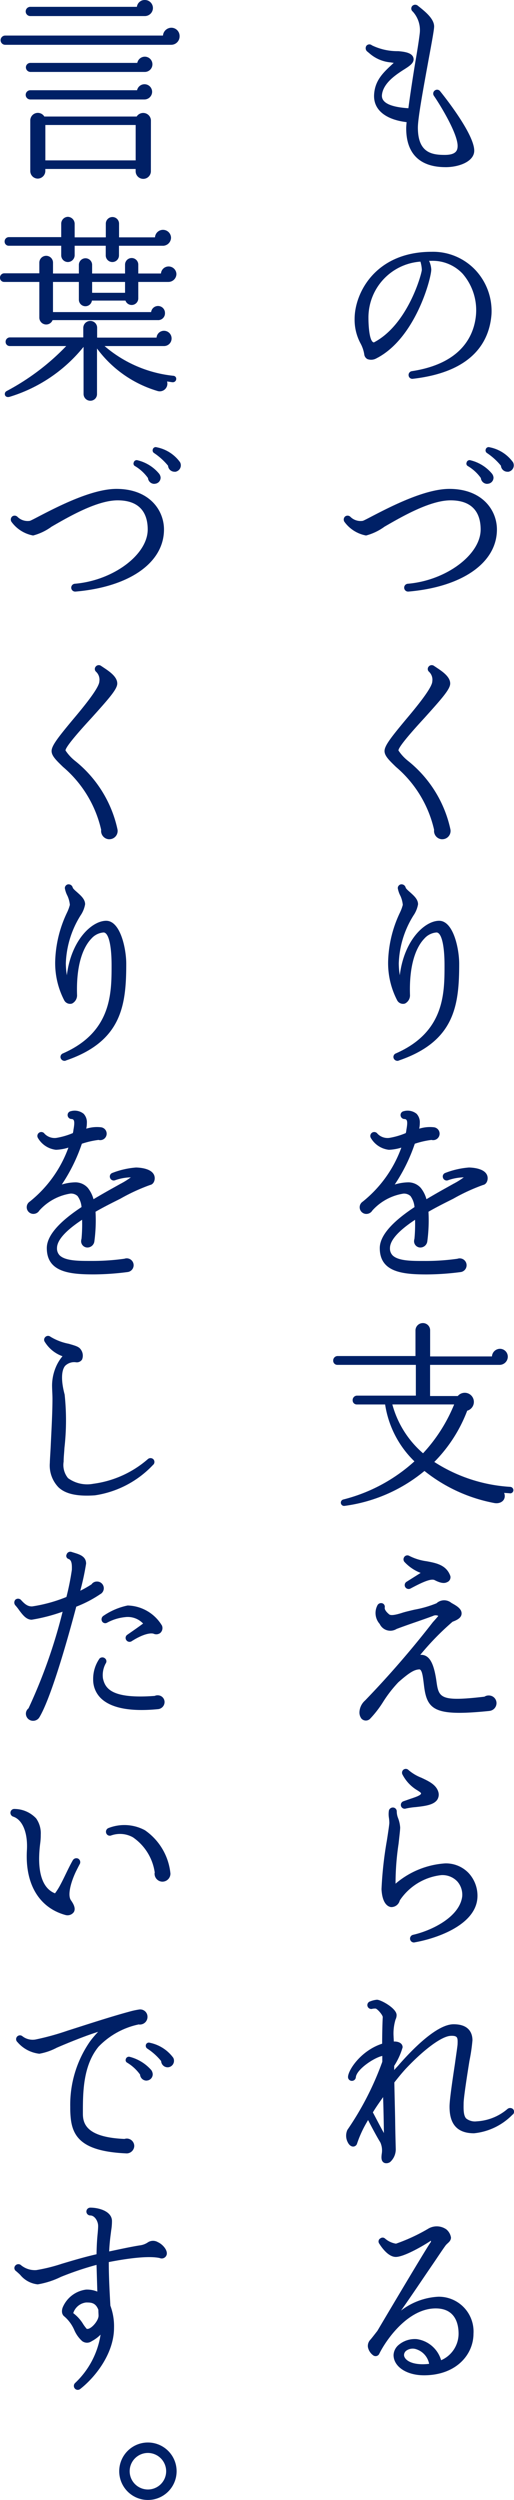 <svg xmlns="http://www.w3.org/2000/svg" width="56.35" height="273.703" viewBox="0 0 56.35 273.703"><defs><style>.a{fill:#002066;}</style></defs><g transform="translate(-232 -806)"><path class="a" d="M48.844,18.3c-2.816,0-4.312-1.475-4.312-4.247,0-.176.021-.4.043-.682-1.936-.219-3.653-1.122-3.564-2.992.088-1.673,1.122-2.53,2.156-3.5a2.979,2.979,0,0,1-.308-.044,4.061,4.061,0,0,1-2.376-1.012l-.243-.2a.471.471,0,0,1-.066-.616.421.421,0,0,1,.6-.044,6.4,6.4,0,0,0,2.882.638c.792.066,1.54.2,1.672.748.132.594-.55.946-1.3,1.43-.617.418-2.046,1.342-2.157,2.641-.065.946,1.233,1.32,2.9,1.43.176-1.342.44-3.08.7-4.687.133-.792.44-2.553.551-3.564a3.012,3.012,0,0,0-.771-2.332.421.421,0,0,1-.066-.6.444.444,0,0,1,.594-.065L45.9.7c.749.594,1.694,1.365,1.694,2.2,0,.33-.22,1.54-.616,3.674-.483,2.663-1.166,6.293-1.166,7.393,0,2.751,1.518,2.993,2.949,2.993,1.254,0,1.408-.507,1.408-.99,0-1.343-1.871-4.423-2.6-5.48a.424.424,0,0,1,.11-.593.413.413,0,0,1,.571.088c.374.462,3.741,4.665,3.741,6.512,0,1.167-1.628,1.805-3.146,1.805" transform="translate(232 806)"/><path class="a" d="M45.257,41.472a.407.407,0,0,1-.462-.374.418.418,0,0,1,.352-.462c5.787-.88,6.887-4.268,7.041-6.227a6.1,6.1,0,0,0-1.474-4.445,4.513,4.513,0,0,0-3.389-1.408h-.286a2.62,2.62,0,0,1,.242.946c0,.968-1.738,7.547-6.006,9.726a1.175,1.175,0,0,1-.991.088.669.669,0,0,1-.352-.528,3.752,3.752,0,0,0-.418-1.21,5.469,5.469,0,0,1-.638-2.663c0-2.838,2.288-7.349,8.449-7.349a6.386,6.386,0,0,1,4.819,2.024,6.572,6.572,0,0,1,1.738,4.841c-.22,2.794-1.87,6.271-8.625,7.041m.836-12.828a6.135,6.135,0,0,0-5.7,6.184c0,.748.088,2.6.594,2.662,3.718-1.937,5.236-7.482,5.258-7.944a3.482,3.482,0,0,0-.154-.9" transform="translate(232 806)"/><path class="a" d="M44.772,64.767a.43.43,0,1,1-.065-.858c4.181-.352,7.987-3.168,7.987-5.941,0-1.452-.572-3.19-3.3-3.19-2.266,0-5.369,1.805-7.239,2.883a6.055,6.055,0,0,1-2.024.968,3.785,3.785,0,0,1-2.355-1.475.448.448,0,0,1,.067-.616.442.442,0,0,1,.593.066,1.578,1.578,0,0,0,1.343.418c.132-.044.594-.286,1.056-.528,2-1.034,5.743-2.97,8.428-2.97,3.586,0,5.215,2.31,5.215,4.444,0,3.653-3.807,6.293-9.705,6.8m8.67-11.794a.7.7,0,0,1-.726-.637,4.7,4.7,0,0,0-1.408-1.3.307.307,0,0,1-.155-.4.334.334,0,0,1,.441-.242,4.428,4.428,0,0,1,2.332,1.452.81.81,0,0,1,.176.418.67.67,0,0,1-.66.7m2.222-1.319a.712.712,0,0,1-.748-.66A7.084,7.084,0,0,0,53.4,49.607a.342.342,0,0,1-.154-.395.333.333,0,0,1,.441-.243A4.148,4.148,0,0,1,56.236,50.6a.72.72,0,0,1,.088.308.712.712,0,0,1-.66.749" transform="translate(232 806)"/><path class="a" d="M48.491,91.885a.913.913,0,0,1-.9-1.034,12.736,12.736,0,0,0-4.181-6.887c-.748-.726-1.254-1.211-1.254-1.738,0-.572.66-1.431,2.288-3.389,1.189-1.408,2.949-3.543,2.949-4.247a1.186,1.186,0,0,0-.374-1.056.4.4,0,0,1-.045-.528.429.429,0,0,1,.6-.11c.638.44,1.782,1.078,1.782,1.936,0,.616-.879,1.607-2.838,3.784-1.056,1.145-2.817,3.1-2.838,3.543A4.881,4.881,0,0,0,44.728,83.3a13.142,13.142,0,0,1,4.643,7.459.907.907,0,0,1-.88,1.122" transform="translate(232 806)"/><path class="a" d="M43.694,116.126a.447.447,0,0,1-.527-.241.412.412,0,0,1,.219-.551c5.347-2.332,5.347-6.579,5.347-9.659,0-2.267-.352-3.587-.88-3.587a1.981,1.981,0,0,0-1.343.683c-.637.66-1.694,2.354-1.561,6.2a1.007,1.007,0,0,1-.551.9.727.727,0,0,1-.857-.353,8.84,8.84,0,0,1-.991-4.268,13.183,13.183,0,0,1,1.3-5.347,4.6,4.6,0,0,0,.308-.836,3.024,3.024,0,0,0-.264-.99,2.906,2.906,0,0,1-.286-.836.426.426,0,0,1,.33-.419.469.469,0,0,1,.529.33c.021.133.307.374.484.529.418.374.88.77.88,1.32a3.108,3.108,0,0,1-.506,1.232,10.515,10.515,0,0,0-1.607,5.237,8.255,8.255,0,0,0,.111,1.3c.483-3.894,2.771-5.962,4.312-5.962,1.562,0,2.2,3.057,2.2,4.708,0,4.577-.506,8.515-6.646,10.6" transform="translate(232 806)"/><path class="a" d="M52.958,129.733a20.809,20.809,0,0,0-3.257,1.5c-.7.353-1.694.837-2.728,1.431a17.365,17.365,0,0,1-.132,3.278.776.776,0,0,1-.748.639.691.691,0,0,1-.7-.683,1.115,1.115,0,0,1,.044-.286,17.4,17.4,0,0,0,.066-2.068c-1.5.99-2.751,2.112-2.751,3.1a1.068,1.068,0,0,0,.286.792c.639.639,2.223.616,3.477.616a25.018,25.018,0,0,0,3.631-.242.755.755,0,1,1,.4,1.452,29.647,29.647,0,0,1-3.741.265c-2.618,0-5.171-.221-5.171-2.883,0-1.562,1.805-3.168,3.807-4.488a2.362,2.362,0,0,0-.44-1.21,1.04,1.04,0,0,0-.792-.265,5.806,5.806,0,0,0-3.389,1.849.766.766,0,0,1-.66.374.732.732,0,0,1-.4-1.343A13.392,13.392,0,0,0,44,125.641a5.252,5.252,0,0,1-1.364.241,2.631,2.631,0,0,1-1.981-1.3.431.431,0,0,1,.727-.462,1.532,1.532,0,0,0,1.275.462,8.088,8.088,0,0,0,1.826-.529,1.481,1.481,0,0,0,.067-.351c.154-.836.132-1.189-.22-1.189a.437.437,0,0,1-.418-.44.423.423,0,0,1,.352-.418,1.559,1.559,0,0,1,1.408.286,1.345,1.345,0,0,1,.352.99,3.158,3.158,0,0,1-.066.639,3.925,3.925,0,0,1,1.628-.154A.708.708,0,1,1,47.3,124.8a9.629,9.629,0,0,0-1.826.418,18.728,18.728,0,0,1-2.2,4.467,5.266,5.266,0,0,1,1.519-.242,1.832,1.832,0,0,1,1.342.616,3.418,3.418,0,0,1,.616,1.232c.814-.484,1.584-.923,2.223-1.276l.748-.418a8.21,8.21,0,0,0,1.122-.7,5.522,5.522,0,0,0-1.76.33.424.424,0,0,1-.528-.307.412.412,0,0,1,.263-.507,9.068,9.068,0,0,1,2.6-.594c.748.022,1.672.2,1.958.792.2.4.044,1.034-.418,1.122" transform="translate(232 806)"/><path class="a" d="M55.885,163.486l-.616-.044c.286.769-.374,1.276-1.145,1.1a17.409,17.409,0,0,1-7.59-3.5,17.307,17.307,0,0,1-8.78,3.828.358.358,0,0,1-.132-.7,18.215,18.215,0,0,0,7.811-4.18,10.947,10.947,0,0,1-3.212-6.227h-3.1a.45.45,0,0,1-.461-.462.489.489,0,0,1,.461-.506h6.469v-3.367h-8.6a.451.451,0,0,1-.462-.462.489.489,0,0,1,.462-.506h8.559v-2.816a.807.807,0,0,1,.815-.792.789.789,0,0,1,.792.792v2.86h6.776a.89.89,0,0,1,.881-.836.864.864,0,0,1,.857.88.9.9,0,0,1-.88.88H47.15v3.411h3.036a1,1,0,1,1,1.034,1.607,16.075,16.075,0,0,1-3.608,5.61,17.272,17.272,0,0,0,8.339,2.728.368.368,0,0,1,.33.4.353.353,0,0,1-.4.309M43.013,153.76a10.765,10.765,0,0,0,3.366,5.347,17.6,17.6,0,0,0,3.41-5.347Z" transform="translate(232 806)"/><path class="a" d="M53.639,187.319c-5.9.594-6.82-.043-7.149-2.728-.111-.858-.177-1.716-.485-1.826-.528.021-1.012.242-2.332,1.408A13.867,13.867,0,0,0,42,186.329a11.483,11.483,0,0,1-1.452,1.87.655.655,0,0,1-.924-.044,1.1,1.1,0,0,1-.219-.681,1.8,1.8,0,0,1,.616-1.3,105.3,105.3,0,0,0,7.437-8.581c.2-.22.4-.441.594-.682a.643.643,0,0,0-.573,0c-.4.154-1.1.4-1.848.66-.836.286-1.694.594-2.156.77a1.288,1.288,0,0,1-1.85-.55,1.8,1.8,0,0,1-.218-2.091.452.452,0,0,1,.593-.132.412.412,0,0,1,.177.441c-.022.2.154.462.506.748.109.065.352.154,1.386-.176.33-.11.813-.221,1.364-.352a12.022,12.022,0,0,0,2.421-.7,1.237,1.237,0,0,1,1.628-.044c.418.242,1.143.593,1.122,1.166,0,.505-.594.748-.99.9a29.293,29.293,0,0,0-3.542,3.631,1.07,1.07,0,0,1,.681.153c.529.33.858,1.145,1.079,2.619.264,1.914.329,2.376,5.28,1.8a.817.817,0,0,1,.463-.132.841.841,0,0,1,.858.836.862.862,0,0,1-.794.858m-4.619-14.1c-.331.177-.771.088-1.364-.22-.441-.242-1.672.4-2.663.924a.432.432,0,0,1-.572-.176.424.424,0,0,1,.155-.572l1.54-.968a4.722,4.722,0,0,1-1.783-1.21.429.429,0,0,1-.043-.484.413.413,0,0,1,.571-.176,5.885,5.885,0,0,0,1.915.594c1.078.2,2.177.418,2.6,1.628a.581.581,0,0,1-.352.66" transform="translate(232 806)"/><path class="a" d="M45.455,212.658a.425.425,0,0,1-.155-.836c1.937-.44,5.061-1.892,5.37-4.181a2.2,2.2,0,0,0-.529-1.65,2.238,2.238,0,0,0-1.761-.7,6.3,6.3,0,0,0-4.553,2.772.949.949,0,0,1-.969.727c-.286-.045-.946-.309-1.034-1.959a41.679,41.679,0,0,1,.595-5.368c.131-.837.263-1.717.263-1.893a4.286,4.286,0,0,0-.044-.55,2.517,2.517,0,0,1,0-.814.452.452,0,0,1,.529-.308.425.425,0,0,1,.33.418,1.993,1.993,0,0,0,.132.7,3.554,3.554,0,0,1,.242,1.056c0,.242-.067.815-.177,1.8a29.161,29.161,0,0,0-.33,4.356,9.315,9.315,0,0,1,5.435-2.222,3.437,3.437,0,0,1,2.575,1.056,3.653,3.653,0,0,1,.967,2.685c-.175,3.057-4.6,4.51-6.886,4.906m2.486-15.622c-.4.594-1.387.7-2.377.813a7.536,7.536,0,0,0-1.056.155.421.421,0,1,1-.286-.792l.573-.2c.484-.176,1.364-.418,1.364-.661,0-.065-.088-.131-.353-.307a4.329,4.329,0,0,1-1.672-1.739.433.433,0,0,1,.067-.528.417.417,0,0,1,.594.023,4.889,4.889,0,0,0,1.408.836c.792.374,1.606.748,1.848,1.54a1.034,1.034,0,0,1-.11.858" transform="translate(232 806)"/><path class="a" d="M56.215,231.487a6.852,6.852,0,0,1-4.247,2.068c-2.355,0-2.685-1.65-2.685-2.927,0-.748.33-2.948.595-4.709.132-.968.286-1.958.286-2.134.022-.682.022-.924-.727-.9-1.011.022-3.014,1.54-4.995,3.652-.418.462-.813.947-1.21,1.453.023,1.386.067,2.86.088,4.07.023,1.782.067,3.081.067,3.257a1.861,1.861,0,0,1-.616,1.385.723.723,0,0,1-.594.111c-.418-.155-.374-.616-.33-.99a2.153,2.153,0,0,0-.155-1.277c-.307-.483-.923-1.628-1.341-2.442l-.177.308A12.283,12.283,0,0,0,39.14,234.7a.449.449,0,0,1-.462.309c-.176-.022-.4-.133-.573-.507a1.543,1.543,0,0,1-.021-1.319,32.72,32.72,0,0,0,3.828-7.46v-.638c-.924.2-2.816,1.475-2.9,2.332a.434.434,0,0,1-.44.4.419.419,0,0,1-.419-.418c0-.748,1.409-2.9,3.742-3.653,0-.682.021-2.134.065-2.9.023-.2-.527-.857-.769-.945a1.37,1.37,0,0,0-.441.044.436.436,0,0,1-.462-.309.426.426,0,0,1,.308-.527,2.67,2.67,0,0,1,.726-.177c.441,0,2.157.946,2.157,1.673a1.032,1.032,0,0,1-.111.483,5.223,5.223,0,0,0-.219,1.87c0,.133.022.331.022.551.418-.022.968.132.968.638a7.667,7.667,0,0,1-.924,2.024v.462c.176-.219.374-.4.55-.616,2.112-2.4,4.4-4.4,5.963-4.4,1.8,0,2.068,1.1,2.068,1.76a19.79,19.79,0,0,1-.33,2.245c-.265,1.65-.616,3.916-.639,4.6,0,.462-.065,1.364.286,1.716a1.55,1.55,0,0,0,1.145.309,5.655,5.655,0,0,0,3.389-1.365.467.467,0,0,1,.593.022.419.419,0,0,1-.021.6M42,229.594c-.4.572-.792,1.122-1.122,1.672.4.748.792,1.518,1.211,2.266-.023-1.3-.044-2.618-.089-3.938" transform="translate(232 806)"/><path class="a" d="M46.467,260.05c-1.892,0-3.322-.946-3.322-2.222a1.533,1.533,0,0,1,.528-1.078,2.75,2.75,0,0,1,2.024-.66A3.252,3.252,0,0,1,48.36,258.4a3.168,3.168,0,0,0,1.914-2.9c0-1.034-.33-2.772-2.508-2.772-3.037,0-5.436,3.432-6.2,4.995a.444.444,0,0,1-.639.154,1.465,1.465,0,0,1-.594-.925.987.987,0,0,1,.243-.769c.2-.22.461-.572.792-.99,1.782-3.015,5.544-9.33,5.831-9.682.065-.065.043-.132.043-.2-.748.507-2.926,1.782-3.85,1.782-.9,0-1.672-1.232-1.826-1.474a.39.39,0,0,1,.154-.572.394.394,0,0,1,.483.022,2.4,2.4,0,0,0,1.21.572,19.9,19.9,0,0,0,3.477-1.606,1.826,1.826,0,0,1,2.047.044,1.45,1.45,0,0,1,.506.9c-.023.44-.374.572-.594.858-.4.55-.946,1.387-1.475,2.156-.967,1.408-2.222,3.3-3.41,4.973a7.294,7.294,0,0,1,4.093-1.518,3.807,3.807,0,0,1,3.851,4.048c0,2.267-1.872,4.555-5.436,4.555m-.792-2.838a1.2,1.2,0,0,0-1.122.132.607.607,0,0,0-.264.484c0,.4.55,1.012,2.069,1.012a6.642,6.642,0,0,0,.681-.044,2.078,2.078,0,0,0-1.364-1.584" transform="translate(232 806)"/><path class="a" d="M18.746,4.906H.571a.506.506,0,0,1,0-1.012H17.866a.934.934,0,0,1,.924-.858.91.91,0,0,1,.9.925.925.925,0,0,1-.946.945M15.864,1.76H3.322a.506.506,0,0,1,0-1.012H15.006A.861.861,0,0,1,15.886,0a.882.882,0,0,1,.88.88.887.887,0,0,1-.9.88m0,6.117H3.322a.508.508,0,0,1-.484-.506.488.488,0,0,1,.484-.484H15.05a.849.849,0,0,1,.836-.682.836.836,0,0,1-.022,1.672m-.022,3.014H3.322a.506.506,0,0,1,0-1.012H15.027a.835.835,0,0,1,1.651.177.849.849,0,0,1-.836.835m.7,7.856a.836.836,0,0,1-1.672,0V18.5h-9.9v.242a.847.847,0,0,1-.836.813.827.827,0,0,1-.815-.813V13.158a.83.83,0,0,1,1.54-.4H14.983a.849.849,0,0,1,1.563.4ZM4.973,17.558h9.9V13.685h-9.9Z" transform="translate(232 806)"/><path class="a" d="M18.46,30.867h-3.3v1.8a.725.725,0,0,1-1.408.242H10.077A.719.719,0,0,1,8.646,32.8V30.867H5.809v3.3H16.568a.762.762,0,0,1,1.518.109.743.743,0,0,1-.792.771H5.765a.752.752,0,0,1-1.453-.265V30.867H.462A.451.451,0,0,1,0,30.405a.469.469,0,0,1,.462-.484h3.85V28.755a.749.749,0,0,1,1.5,0v1.188H8.646v-.969a.727.727,0,0,1,1.453,0v.969h3.609v-.969a.726.726,0,0,1,1.452,0v.969h2.486a.838.838,0,0,1,.836-.77.856.856,0,0,1,.859.836.878.878,0,0,1-.881.858m-.616-3.961h-4.8v1.057a.726.726,0,0,1-1.452,0V26.906H8.185v1.057a.752.752,0,0,1-.748.725.732.732,0,0,1-.726-.725V26.906H.968a.451.451,0,0,1-.462-.462.47.47,0,0,1,.462-.484H6.711V24.486a.752.752,0,0,1,.726-.748.771.771,0,0,1,.748.748v1.5H11.6v-1.5a.726.726,0,1,1,1.452,0v1.5h3.938a.881.881,0,0,1,1.76.044.9.9,0,0,1-.9.88m1.078,14.941c-.22-.023-.418-.067-.615-.088a.836.836,0,0,1-1.078,1.034,12.721,12.721,0,0,1-6.6-4.643v4.973a.724.724,0,0,1-.726.748.742.742,0,0,1-.748-.748V37.974A16.629,16.629,0,0,1,1.1,43.431c-.617.2-.726-.44-.374-.617a25.758,25.758,0,0,0,6.535-4.928H1.078a.451.451,0,0,1-.463-.462.47.47,0,0,1,.463-.484H9.131V35.884a.761.761,0,0,1,.77-.748.742.742,0,0,1,.748.748v1.078h6.513a.816.816,0,0,1,.815-.748.835.835,0,0,1,.835.836.827.827,0,0,1-.858.836H11.463a13.758,13.758,0,0,0,7.548,3.256.33.33,0,0,1,.307.374.367.367,0,0,1-.4.331M10.1,32.056h3.609V30.868H10.1Z" transform="translate(232 806)"/><path class="a" d="M8.272,64.767a.43.43,0,1,1-.065-.858c4.181-.352,7.987-3.168,7.987-5.941,0-1.452-.572-3.19-3.3-3.19-2.266,0-5.369,1.805-7.239,2.883a6.055,6.055,0,0,1-2.024.968,3.785,3.785,0,0,1-2.355-1.475.448.448,0,0,1,.067-.616.442.442,0,0,1,.593.066,1.578,1.578,0,0,0,1.343.418c.132-.044.594-.286,1.056-.528,2-1.034,5.743-2.97,8.428-2.97,3.586,0,5.215,2.31,5.215,4.444,0,3.653-3.807,6.293-9.7,6.8m8.67-11.794a.7.7,0,0,1-.726-.637,4.7,4.7,0,0,0-1.408-1.3.307.307,0,0,1-.155-.4.334.334,0,0,1,.441-.242,4.428,4.428,0,0,1,2.332,1.452.81.81,0,0,1,.176.418.67.67,0,0,1-.66.7m2.222-1.319a.712.712,0,0,1-.748-.66A7.084,7.084,0,0,0,16.9,49.607a.342.342,0,0,1-.154-.395.333.333,0,0,1,.441-.243A4.148,4.148,0,0,1,19.736,50.6a.72.72,0,0,1,.088.308.712.712,0,0,1-.66.749" transform="translate(232 806)"/><path class="a" d="M11.991,91.885a.913.913,0,0,1-.9-1.034,12.736,12.736,0,0,0-4.181-6.887c-.748-.726-1.254-1.211-1.254-1.738,0-.572.66-1.431,2.288-3.389,1.189-1.408,2.949-3.543,2.949-4.247a1.186,1.186,0,0,0-.374-1.056.4.4,0,0,1-.045-.528.429.429,0,0,1,.6-.11c.638.44,1.782,1.078,1.782,1.936,0,.616-.879,1.607-2.838,3.784-1.056,1.145-2.817,3.1-2.838,3.543A4.881,4.881,0,0,0,8.228,83.3a13.142,13.142,0,0,1,4.643,7.459.907.907,0,0,1-.88,1.122" transform="translate(232 806)"/><path class="a" d="M7.194,116.126a.447.447,0,0,1-.527-.241.412.412,0,0,1,.219-.551c5.347-2.332,5.347-6.579,5.347-9.659,0-2.267-.352-3.587-.88-3.587a1.981,1.981,0,0,0-1.343.683c-.637.66-1.694,2.354-1.561,6.2a1.007,1.007,0,0,1-.551.9.727.727,0,0,1-.857-.353,8.84,8.84,0,0,1-.991-4.268,13.183,13.183,0,0,1,1.3-5.347,4.6,4.6,0,0,0,.308-.836,3.024,3.024,0,0,0-.264-.99,2.906,2.906,0,0,1-.286-.836.426.426,0,0,1,.33-.419.469.469,0,0,1,.529.33c.021.133.307.374.484.529.418.374.88.77.88,1.32a3.108,3.108,0,0,1-.506,1.232,10.515,10.515,0,0,0-1.607,5.237,8.255,8.255,0,0,0,.111,1.3c.483-3.894,2.771-5.962,4.312-5.962,1.562,0,2.2,3.057,2.2,4.708,0,4.577-.506,8.515-6.646,10.6" transform="translate(232 806)"/><path class="a" d="M16.458,129.733a20.809,20.809,0,0,0-3.257,1.5c-.7.353-1.694.837-2.728,1.431a17.365,17.365,0,0,1-.132,3.278.776.776,0,0,1-.748.639.691.691,0,0,1-.7-.683,1.115,1.115,0,0,1,.044-.286A17.4,17.4,0,0,0,9,133.54c-1.5.99-2.751,2.112-2.751,3.1a1.068,1.068,0,0,0,.286.792c.639.639,2.223.616,3.477.616a25.018,25.018,0,0,0,3.631-.242.755.755,0,1,1,.4,1.452,29.647,29.647,0,0,1-3.741.265c-2.618,0-5.171-.221-5.171-2.883,0-1.562,1.805-3.168,3.807-4.488a2.362,2.362,0,0,0-.44-1.21,1.04,1.04,0,0,0-.792-.265,5.806,5.806,0,0,0-3.389,1.849.766.766,0,0,1-.66.374.732.732,0,0,1-.4-1.343A13.392,13.392,0,0,0,7.5,125.641a5.252,5.252,0,0,1-1.364.241,2.631,2.631,0,0,1-1.981-1.3.431.431,0,0,1,.727-.462,1.532,1.532,0,0,0,1.275.462,8.088,8.088,0,0,0,1.826-.529,1.481,1.481,0,0,0,.067-.351c.154-.836.132-1.189-.22-1.189a.437.437,0,0,1-.418-.44.423.423,0,0,1,.352-.418,1.559,1.559,0,0,1,1.408.286,1.345,1.345,0,0,1,.352.99,3.158,3.158,0,0,1-.066.639,3.925,3.925,0,0,1,1.628-.154A.708.708,0,1,1,10.8,124.8a9.629,9.629,0,0,0-1.826.418,18.728,18.728,0,0,1-2.2,4.467,5.266,5.266,0,0,1,1.519-.242,1.832,1.832,0,0,1,1.342.616,3.418,3.418,0,0,1,.616,1.232c.814-.484,1.584-.923,2.223-1.276l.748-.418a8.209,8.209,0,0,0,1.122-.7,5.522,5.522,0,0,0-1.76.33.424.424,0,0,1-.528-.307.412.412,0,0,1,.263-.507,9.068,9.068,0,0,1,2.6-.594c.748.022,1.672.2,1.958.792.2.4.044,1.034-.418,1.122" transform="translate(232 806)"/><path class="a" d="M16.81,160.345a10.964,10.964,0,0,1-6.4,3.366c-1.914.132-3.213-.132-4-.88a3.437,3.437,0,0,1-.946-2.684c0-.242.043-.836.088-1.672.066-1.475.2-3.719.2-5.325,0-.506-.044-.991-.044-1.5a5.253,5.253,0,0,1,.484-2.134,4.571,4.571,0,0,1,.66-1.034,3.747,3.747,0,0,1-1.936-1.563.4.4,0,0,1,.022-.506.418.418,0,0,1,.594-.066,6.032,6.032,0,0,0,2,.77c.682.2,1.1.308,1.3.594A1.136,1.136,0,0,1,9,148.837a.676.676,0,0,1-.66.309,1.406,1.406,0,0,0-1.21.4c-.418.529-.44,1.651-.044,3.125a26.69,26.69,0,0,1-.022,5.853c-.022.484-.088.99-.088,1.5a2.269,2.269,0,0,0,.484,1.805,3.569,3.569,0,0,0,2.773.615,11.362,11.362,0,0,0,5.984-2.706.445.445,0,0,1,.616.044.436.436,0,0,1-.021.572" transform="translate(232 806)"/><path class="a" d="M11.023,174.51A13.019,13.019,0,0,1,8.361,175.9c-1.123,4.246-2.839,10.121-4.049,12.123a.8.8,0,0,1-.682.374.784.784,0,0,1-.792-.77.741.741,0,0,1,.286-.594,58.039,58.039,0,0,0,3.74-10.583,19.107,19.107,0,0,1-3.388.879c-.594,0-.99-.528-1.386-1.055a4.909,4.909,0,0,0-.418-.529.468.468,0,0,1,.022-.616.445.445,0,0,1,.615.044c.529.594.837.7,1.211.7a16.387,16.387,0,0,0,3.762-1.034,28.611,28.611,0,0,0,.595-2.971c.021-.637-.023-1.055-.353-1.187a.352.352,0,0,1-.219-.506.424.424,0,0,1,.549-.265c.661.22,1.585.374,1.585,1.277a28.059,28.059,0,0,1-.638,2.97,12.732,12.732,0,0,0,1.232-.7.7.7,0,0,1,.594-.308.736.736,0,0,1,.4,1.364m6.293,12.608c-2.948.287-5.039-.088-6.183-1.122a2.825,2.825,0,0,1-.924-2.134,3.876,3.876,0,0,1,.7-2.289.445.445,0,0,1,.616,0,.4.4,0,0,1,.067.528,2.668,2.668,0,0,0-.309,1.65c.242,1.1.946,2.267,5.677,1.915a.721.721,0,0,1,.33-.066.742.742,0,0,1,.748.748.787.787,0,0,1-.726.77m.22-8.317a.712.712,0,0,1-.682.065c-.264-.109-1.078-.044-2.421.815a.425.425,0,0,1-.593-.132.414.414,0,0,1,.109-.572c.507-.352,1.211-.836,1.738-1.233a2.312,2.312,0,0,0-1.979-.7,5.253,5.253,0,0,0-1.981.616.4.4,0,0,1-.549-.175.458.458,0,0,1,.175-.594,7.32,7.32,0,0,1,2.641-1.123,4.521,4.521,0,0,1,3.762,2.2.712.712,0,0,1-.22.836" transform="translate(232 806)"/><path class="a" d="M8.339,204.867c-.572,1.189-.968,2.641-.55,3.191.242.352.55.858.308,1.276a.85.85,0,0,1-.9.33c-2.905-.792-4.466-3.388-4.247-7.106.11-1.915-.484-3.345-1.518-3.675a.441.441,0,0,1-.286-.462.421.421,0,0,1,.462-.374,3.284,3.284,0,0,1,2.354,1.034,2.816,2.816,0,0,1,.506,1.783,7.035,7.035,0,0,1-.065.99A13.633,13.633,0,0,0,4.29,203.5c0,1.673.4,3.257,1.739,3.785a6.941,6.941,0,0,0,.594-.946c.484-.9.858-1.8,1.364-2.684a.454.454,0,0,1,.572-.176.442.442,0,0,1,.2.572c-.11.2-.308.594-.418.813m9.461,1.145a.877.877,0,0,1-.857-.88.206.206,0,0,1,.021-.11,5.637,5.637,0,0,0-2.4-3.872,2.9,2.9,0,0,0-2.376-.2.415.415,0,0,1-.55-.264.433.433,0,0,1,.264-.55,4.757,4.757,0,0,1,3.982.242,6.545,6.545,0,0,1,2.8,4.753.883.883,0,0,1-.881.88" transform="translate(232 806)"/><path class="a" d="M15.336,221.654a.247.247,0,0,1-.11-.021,8.57,8.57,0,0,0-4.423,2.442c-1.716,2.09-1.716,5.061-1.716,7.239v.11c0,1.188.528,2.574,4.555,2.75a.976.976,0,0,1,.263-.044.827.827,0,0,1,.815.815.844.844,0,0,1-.815.814c-4.818-.2-5.963-1.738-6.16-3.961a10.925,10.925,0,0,1-.044-1.1,12.147,12.147,0,0,1,2.178-7.216,10.914,10.914,0,0,1,.88-1.035c-1.5.462-3.565,1.321-4.532,1.739a6.509,6.509,0,0,1-1.915.66,3.7,3.7,0,0,1-2.4-1.276.421.421,0,0,1,.55-.638,1.818,1.818,0,0,0,1.452.351,28.312,28.312,0,0,0,3.5-.967c1.738-.55,4.62-1.5,6.732-2.069A8.894,8.894,0,0,1,15.27,220a.8.8,0,0,1,.9.815.835.835,0,0,1-.836.835m.748,6.139a.706.706,0,0,1-.727-.66,4.752,4.752,0,0,0-1.408-1.3.317.317,0,0,1-.153-.4.347.347,0,0,1,.439-.242,4.711,4.711,0,0,1,2.355,1.453.867.867,0,0,1,.154.418.688.688,0,0,1-.66.725m2.332-1.452a.714.714,0,0,1-.748-.682,6.472,6.472,0,0,0-1.518-1.364.375.375,0,0,1-.154-.418.337.337,0,0,1,.44-.221,4.25,4.25,0,0,1,2.552,1.629.639.639,0,0,1,.088.308.711.711,0,0,1-.66.748" transform="translate(232 806)"/><path class="a" d="M17.513,247.215c-.681-.155-2.2-.22-5.587.44,0,1.606.087,3.191.175,4.775a6.424,6.424,0,0,1,.4,2.419c0,2.773-2,5.37-3.718,6.711a.426.426,0,0,1-.6-.087.437.437,0,0,1,.044-.572,9.21,9.21,0,0,0,2.8-5.3,4.143,4.143,0,0,1-.99.726A.876.876,0,0,1,9,256.3a3.457,3.457,0,0,1-.859-1.21,4.141,4.141,0,0,0-1.078-1.474c-.132-.088-.395-.374-.2-.969a3.227,3.227,0,0,1,2.575-1.98,2.982,2.982,0,0,1,1.232.221l-.088-2.927a33.929,33.929,0,0,0-3.916,1.32,9.149,9.149,0,0,1-2.531.815,2.86,2.86,0,0,1-1.915-1.035c-.153-.154-.33-.308-.461-.418a.4.4,0,0,1-.088-.594.44.44,0,0,1,.593-.088,2.388,2.388,0,0,0,1.717.572,18.56,18.56,0,0,0,2.817-.7c1.187-.353,2.507-.748,3.784-1.034.022-1.254.088-1.893.132-2.355.022-.286.044-.484.044-.748,0-.506-.374-1.144-.858-1.144a.429.429,0,1,1,0-.858c.946,0,2.376.4,2.376,1.474a6.029,6.029,0,0,1-.088,1.034c-.066.551-.176,1.255-.22,2.289,1.056-.221,2.245-.484,3.323-.66a2,2,0,0,0,.88-.309,1.038,1.038,0,0,1,1.144-.044c.506.22,1.122.9.946,1.409a.566.566,0,0,1-.749.33m-6.732,5.655c-.309-.793-.814-.793-1.342-.793a1.684,1.684,0,0,0-1.408,1.167,4.28,4.28,0,0,1,1.012,1.078,4.4,4.4,0,0,0,.462.638c.418.132,1.3-.859,1.3-1.43,0-.177-.021-.4-.021-.66" transform="translate(232 806)"/><path class="a" d="M16.216,273.7a3.146,3.146,0,1,1,3.146-3.146,3.145,3.145,0,0,1-3.146,3.146m0-5.148a2,2,0,1,0,2,2,2.009,2.009,0,0,0-2-2" transform="translate(232 806)"/></g></svg>
